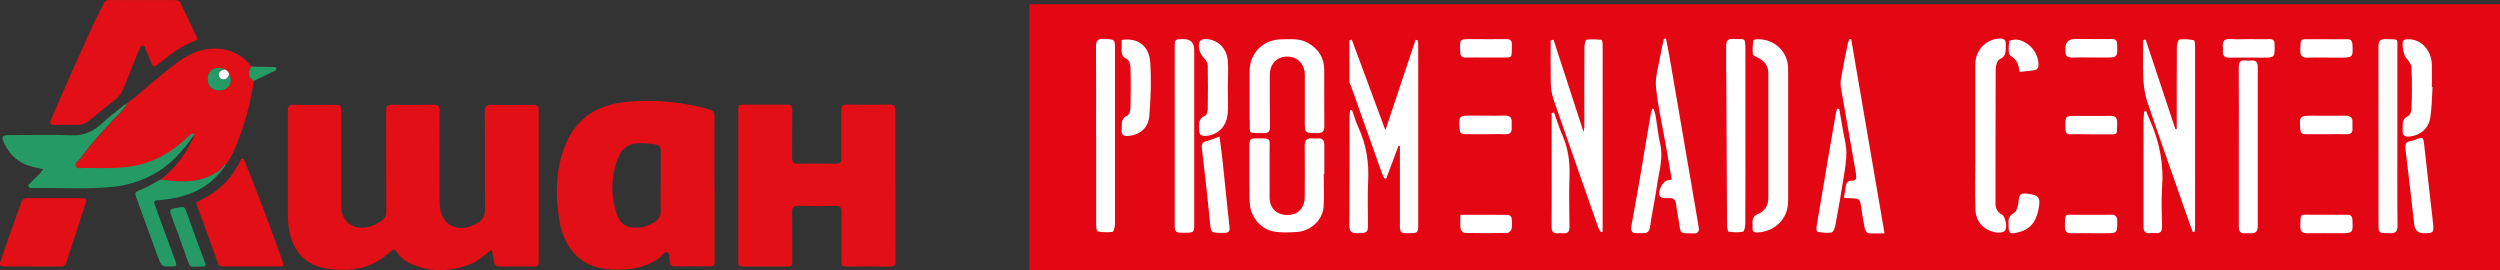 <?xml version="1.0" encoding="UTF-8"?>
<svg id="_Шар_2" data-name="Шар 2" xmlns="http://www.w3.org/2000/svg" viewBox="0 0 255 27.55">
  <rect x="0" y="0" width="255" height="27.55" fill="#333333" stroke="none"/>
  <defs>
    <style>
      .cls-1 {
        fill: #fff;
      }

      .cls-2 {
        fill: #e20f16;
      }

      .cls-3 {
        fill: #e30613;
      }

      .cls-4 {
        fill: #259a65;
      }

      .cls-5 {
        fill: #fdfdfc;
      }
    </style>
  </defs>
  <g id="_Слой_1" data-name="Слой 1">
    <g>
      <g>
        <path class="cls-2" d="m50.13,25.47c-.72.55-1.32,1.14-2.12,1.45-2.06.81-4.12.89-6.15-.04-.57-.26-1.05-.66-1.4-1.18-.19-.28-.35-.3-.6-.07-1.81,1.74-4.03,2.13-6.43,1.78-2.41-.35-3.6-1.87-3.96-4.11-.08-.49-.11-.98-.11-1.48,0-3.51.01-7.03,0-10.54,0-.47.15-.6.61-.59,1.43.02,2.86.02,4.29,0,.43,0,.54.14.54.54-.01,3.22,0,6.43,0,9.65,0,.61.1,1.19.52,1.66.58.65,1.33.79,2.16.63.52-.1.98-.35,1.41-.63.36-.23.52-.54.51-.99-.02-3.41,0-6.83-.02-10.24,0-.51.15-.64.66-.63,1.4.04,2.79.03,4.19,0,.46,0,.61.14.61.6-.02,2.97-.01,5.94,0,8.91,0,.36,0,.73.05,1.09.19,1.5,1.52,2.31,2.98,1.84.28-.09.56-.23.82-.37.56-.3.8-.73.79-1.4-.04-3.33,0-6.66-.03-10,0-.5.14-.66.66-.65,1.41.03,2.83.02,4.24,0,.46,0,.6.13.6.59-.01,5.15-.01,10.29,0,15.44,0,.37-.13.46-.46.45-1.18,0-2.35-.01-3.53,0-.36,0-.51-.13-.56-.47-.06-.39-.16-.77-.26-1.24Z"/>
        <path class="cls-2" d="m72.89,19.25c0,2.47,0,4.95,0,7.42,0,.4-.12.51-.51.5-1.16-.02-2.32-.02-3.48,0-.4,0-.57-.13-.61-.53-.03-.32.06-.78-.24-.91-.3-.13-.47.33-.72.51-1.48,1.11-3.17,1.34-4.96,1.25-1.79-.09-3.26-.76-4.27-2.25-.57-.85-.89-1.8-1.05-2.81-.35-2.19-.39-4.37.22-6.52.98-3.41,3.16-5.24,6.81-5.54,2.8-.24,5.57.02,8.28.8.4.11.52.3.52.69-.02,2.46,0,4.91,0,7.37h0Zm-5.49-.73c0-1.04-.02-2.08,0-3.12,0-.41-.16-.61-.56-.67-.6-.09-1.2-.14-1.81-.11-.89.04-1.55.48-1.89,1.27-.83,1.93-.87,3.92-.25,5.9.34,1.08,1.09,1.5,2.24,1.43.58-.03,1.11-.26,1.6-.55.44-.26.67-.61.66-1.13-.02-1.01,0-2.01,0-3.02Z"/>
        <path class="cls-2" d="m91.34,18.99c0,2.56,0,5.11.01,7.67,0,.42-.13.53-.54.53-1.48-.02-2.96-.02-4.44,0-.4,0-.56-.08-.55-.52.03-1.68,0-3.36.02-5.05,0-.48-.15-.64-.64-.62-1.26.03-2.52.03-3.78,0-.45,0-.62.13-.62.6.02,1.7,0,3.4.02,5.1,0,.36-.09.49-.48.49-1.51-.01-3.03-.01-4.54,0-.35,0-.5-.08-.5-.47.01-5.13,0-10.26,0-15.39,0-.66.01-.66.67-.66,1.43,0,2.86.02,4.29,0,.42,0,.55.13.55.54-.02,1.62,0,3.23-.02,4.85,0,.46.12.65.62.64,1.28-.02,2.56-.02,3.83,0,.45,0,.59-.16.58-.58-.01-1.63,0-3.27-.01-4.9,0-.46.19-.56.6-.55,1.45.02,2.89.03,4.34,0,.5-.01.59.18.58.61-.01,2.57,0,5.15,0,7.72Z"/>
        <path class="cls-2" d="m13.02,10.49c1.11-.8,2.08-1.76,3.15-2.6,1.04-.82,2.03-1.73,3.23-2.34,2.06-1.05,4.85-.75,6.23,1.25q-.6.95.26,1.47c-.36,2.33-.96,4.6-1.9,6.78-.27.63-.57,1.26-1,1.82,0-.03-.02-.06-.03-.08-.03.01-.07.02-.08.04-.38.61-1.01.93-1.63,1.2-1.58.69-3.24.52-4.89.3,1.6-1.19,2.69-2.75,3.48-4.54,0-.03,0-.05,0-.08.01,0,.02.01.04.02-.01.02-.03.04-.04.07-.02.03-.04.04-.08.04-.12-.32-.27-.13-.4-.01-.73.66-1.47,1.3-2.32,1.82-1.1.67-2.27,1.13-3.54,1.34-1.63.27-3.28.19-4.93.18-.29,0-.69.13-.84-.17-.16-.31.2-.51.39-.73.03-.04.07-.07.1-.11,1-1.45,2.23-2.71,3.41-4.01.44-.48.97-.89,1.28-1.49,0,0-.03,0-.03,0,.1,0,.13-.06.13-.14Zm10.38-2.92c-.09-.24-.22-.43-.5-.49-.53-.28-1.16-.18-1.49.25-.35.45-.3,1.18.1,1.6.33.34,1.08.39,1.55.11.5-.31.63-.86.34-1.47Z"/>
        <path class="cls-2" d="m14.51.01c1.11,0,2.22,0,3.33,0,.26,0,.45.04.57.29.54,1.15,1.1,2.3,1.64,3.44.09.18.1.33-.15.42-1.46.53-2.65,1.47-3.82,2.43-.32.27-.48.27-.63-.13-.17-.46-.39-.91-.58-1.37-.07-.17-.07-.45-.32-.44-.22,0-.29.25-.36.43-.49,1.2-1,2.4-1.46,3.61-.24.64-.55,1.17-1.12,1.59-.87.65-1.69,1.35-2.53,2.03-.33.27-.71.43-1.15.43-.79,0-1.58-.02-2.37,0-.45.01-.53-.15-.36-.53.71-1.6,1.39-3.21,2.1-4.81.75-1.69,1.51-3.37,2.28-5.04.31-.67.68-1.32.99-1.99C10.71.08,10.9,0,11.23,0c1.09.02,2.19,0,3.28,0,0,0,0,0,0,0Z"/>
        <path class="cls-2" d="m25.63,27.17c-.98,0-1.95,0-2.93,0-.25,0-.38-.06-.47-.31-.71-1.99-1.42-3.98-2.16-5.96-.13-.34.13-.35.29-.43,1.21-.6,2.3-1.35,3.14-2.43.39-.5.68-1.06,1.01-1.59.06-.09.03-.27.17-.27.17,0,.24.17.29.3.32.8.63,1.6.95,2.39.99,2.5,1.92,5.03,2.82,7.56.05.16.12.31.16.47.05.2,0,.28-.25.28-1.01-.02-2.02,0-3.03,0h0Z"/>
        <path class="cls-4" d="m12.92,10.62c-.3.6-.84,1.01-1.28,1.49-1.19,1.3-2.41,2.57-3.41,4.01-.03.04-.06.08-.1.11-.19.22-.55.42-.39.73.15.3.55.17.84.17,1.65,0,3.3.09,4.93-.18,1.27-.21,2.44-.67,3.54-1.34.85-.52,1.59-1.15,2.32-1.82.13-.12.27-.31.4.01-1.15,1.62-2.42,3.1-4.25,4.05-1.27.66-2.61,1.07-4.02,1.21-2.73.27-5.48.07-8.21.12-.13,0-.28.03-.36-.12-.09-.17.04-.27.14-.38.43-.46.94-.85,1.34-1.42-.38-.08-.73-.16-1.07-.24-1.41-.34-2.37-1.2-2.94-2.48-.28-.62-.17-.76.51-.76,2.14,0,4.27-.06,6.41.02,1.26.05,2.2-.4,3.07-1.2.67-.62,1.4-1.18,2.11-1.76.13-.1.25-.22.43-.24Z"/>
        <path class="cls-2" d="m3.32,27.18c-.98,0-1.95,0-2.93,0-.37,0-.46-.12-.35-.47.67-2.03,1.4-4.05,2.13-6.06.13-.35.32-.44.67-.44,1.82.01,3.63,0,5.45,0,.55,0,.6.07.43.57-.65,1.99-1.32,3.98-1.95,5.97-.12.37-.3.45-.65.44-.94-.02-1.88,0-2.82,0,0,0,0,0,0,0Z"/>
        <path class="cls-4" d="m16.37,18.31c1.65.22,3.31.39,4.89-.3.61-.27,1.24-.59,1.63-1.2.01-.02.05-.03.08-.04,0,.03.02.06.03.08-1.55,2.37-3.9,3.32-6.63,3.55-.74.06-.74.04-.49.74.68,1.86,1.35,3.72,2.04,5.57.14.37.05.46-.32.47-1.11.03-1.11.04-1.5-1-.73-1.98-1.45-3.97-2.17-5.95-.22-.59-.19-.65.41-.87.73-.27,1.37-.69,2.04-1.06Z"/>
        <path class="cls-4" d="m20.17,27.2c-.8-.02-.75.18-1.08-.76-.54-1.54-1.09-3.07-1.67-4.6-.15-.41,0-.54.36-.6,1.13-.17,1-.31,1.36.71.54,1.55,1.13,3.09,1.69,4.63.22.61.22.61-.46.61-.07,0-.13,0-.2,0Z"/>
        <path class="cls-4" d="m25.89,8.26q-.86-.52-.26-1.47c.72.01,1.44.02,2.15.04.16,0,.37-.05.41.17.04.19-.17.23-.29.29-.67.33-1.34.64-2.02.96Z"/>
        <path class="cls-4" d="m13.02,10.49c0,.08-.02.15-.13.14.04-.05.08-.09.13-.14Z"/>
        <path class="cls-4" d="m23.4,7.57c.28.6.15,1.16-.34,1.47-.46.28-1.21.23-1.55-.11-.41-.42-.45-1.15-.1-1.6.33-.43.96-.53,1.49-.25-.06.02-.13.04-.19.07-.23.09-.4.22-.38.5.02.22.13.36.35.43.29.09.48-.04.61-.29.04-.07.08-.14.12-.22Z"/>
        <path class="cls-5" d="m23.4,7.57c-.04.07-.08.14-.12.22-.13.24-.32.37-.61.29-.21-.06-.33-.21-.35-.43-.02-.28.15-.41.38-.5.06-.02.12-.04.19-.07.28.06.41.25.5.49Z"/>
        <path class="cls-5" d="m19.84,13.78s.03-.04.04-.07c-.01,0-.02-.01-.04-.02,0,.03,0,.05,0,.08,0,0,0,0,0,0Z"/>
      </g>
      <g>
        <rect class="cls-3" x="105" y=".43" width="150" height="27.12"/>
        <g>
          <path class="cls-1" d="m210.68,5.17c-.04.52.2.72.73.7,1.06-.03,2.13,0,3.19,0,1.41,0,1.39,0,1.35-1.35-.01-.43-.18-.55-.59-.54-.67.02-1.35,0-2.02,0-.56,0-1.13,0-1.69,0q-.99,0-.98.99c0,.06,0,.13,0,.19Z"/>
          <path class="cls-1" d="m210.68,13.15c-.01.39.15.57.58.55.67-.03,1.35,0,2.02,0,.5,0,1,0,1.5,0,1.32-.02,1.12.19,1.17-1.16.02-.58-.22-.74-.76-.72-1.15.02-2.3,0-3.45,0-1.06,0-1.09.03-1.07,1.08,0,.09,0,.17,0,.26Z"/>
          <path class="cls-1" d="m211.32,23.79c.65-.02,1.3,0,1.96,0h0c.48,0,.96,0,1.43,0,1.26,0,1.24,0,1.25-1.22,0-.55-.21-.69-.73-.67-1.13.03-2.26,0-3.39.01-1.27.01-1.2-.23-1.22,1.21,0,.51.21.69.7.67Z"/>
          <path class="cls-1" d="m226.73,5.22c-.03.5.22.67.71.66,1.09-.02,2.17,0,3.26,0,1.35,0,1.33,0,1.31-1.33,0-.41-.13-.57-.56-.56-.67.03-1.35,0-2.02,0-.63,0-1.26.04-1.89-.01-.64-.05-.87.2-.81.79.02.15.01.3,0,.45Z"/>
          <path class="cls-1" d="m219.01,10.34c1.24,3.67,2.54,7.33,3.82,10.99.27.78.54,1.55.82,2.33.07,0,.15-.02.22-.03.01-.22.03-.44.03-.66,0-6.05,0-12.11,0-18.16,0-.25-.03-.69-.12-.71-.48-.09-.99-.13-1.47-.07-.13.02-.27.48-.27.74-.02,2.58-.01,5.16-.01,7.74,0,.22,0,.44,0,.66h-.14c-1.01-3.04-2.03-6.09-3.04-9.14-.08.02-.17.04-.25.06,0,1.31-.05,2.63.02,3.94.04.77.15,1.57.39,2.3Z"/>
          <path class="cls-1" d="m201.5,21.43c.06,1.21.85,2.03,2.03,2.27.31.06.8.03.96-.16.31-.35.05-1.47-.29-1.65-.48-.25-.66-.65-.66-1.16,0-4.56,0-9.12.02-13.69,0-.35.17-.89.41-1,.74-.32.58-.89.62-1.44.05-.57-.24-.7-.74-.66-1.31.09-2.36,1.22-2.37,2.6-.01,3.2,0,6.39,0,9.59,0,0,0,0,0,0,0,1.77-.06,3.54.02,5.3Z"/>
          <path class="cls-1" d="m189.31,17.76c.07.42.05.72-.53.67-.14-.01-.41.17-.45.32-.12.44-.16.91-.24,1.41.24.03.4.06.57.06,1.07.03,1.06.03,1.21,1.11.09.67.2,1.35.35,2.01.04.17.21.42.35.44.51.05,1.03.02,1.65.02-1.15-6.68-2.27-13.24-3.4-19.81-.06,0-.12,0-.18.01-.06.16-.14.31-.17.47-.24,1.17-.48,2.33-.68,3.5-.06.34-.07.72,0,1.06.5,2.91,1.02,5.82,1.53,8.73Z"/>
          <path class="cls-1" d="m205.9,23.68c1.25-.28,1.79-1.15,2.02-2.3.25-1.25.07-1.48-1.17-1.63-.57-.07-.81.07-.85.7-.02.45-.17,1.1-.49,1.28-.54.31-.56.67-.54,1.02,0,1.12.05,1.16,1.03.94Z"/>
          <path class="cls-1" d="m205.08,5.68c.66.4.82.93.92,1.65.56-.06,1.09-.09,1.61-.19.13-.02.3-.24.31-.38.09-1.27-.89-2.51-2.16-2.72-.27-.04-.82.09-.83.17-.03.51-.13,1.31.14,1.47Z"/>
          <path class="cls-1" d="m246.31,14.28c-.12.05-.25.09-.37.1-.56.04-.63.37-.58.84.31,2.55.6,5.11.89,7.66q.1.91,1,.91c.97,0,1.03-.06.91-1.11-.29-2.6-.58-5.19-.88-7.79-.11-.96-.11-.96-.98-.61Z"/>
          <path class="cls-1" d="m230.29,6.85c0-.47-.15-.73-.68-.68-.17.02-.35.02-.52,0-.58-.08-.74.16-.74.72.03,2.68.01,5.37.01,8.05,0,2.73.01,5.45,0,8.18,0,.5.17.71.67.67.17-.01.35-.01.52,0,.53.04.74-.19.74-.71,0-5.41,0-10.82,0-16.22Z"/>
          <path class="cls-1" d="m218.91,11.34c-.07.01-.14.02-.21.03-.02.33-.06.66-.06.99,0,3.03,0,6.05,0,9.08,0,.58,0,1.15,0,1.73,0,.42.17.64.63.61.19-.01.39-.02.59,0,.51.04.68-.18.67-.67-.03-1.32-.09-2.65,0-3.96.19-2.41-.26-4.69-1.24-6.89-.14-.3-.26-.61-.38-.92Z"/>
          <path class="cls-1" d="m158.52,11.48c-.08.01-.17.02-.25.04,0,.22,0,.45,0,.67,0,1.47,0,2.94,0,4.41,0,2.17.01,4.35-.01,6.52,0,.51.16.71.67.67.15-.01.31-.02.46,0,.55.06.71-.18.7-.7-.03-1.73-.06-3.45,0-5.18.05-1.43-.15-2.79-.72-4.1-.33-.76-.57-1.55-.85-2.32Z"/>
          <path class="cls-1" d="m239.37,21.9c-.69.02-1.39,0-2.08,0-.5,0-1,0-1.5,0-1.23.02-1.13-.2-1.16,1.19-.01.54.22.71.73.7,1.11-.02,2.21,0,3.32,0,1.32,0,1.33-.03,1.27-1.33-.02-.4-.15-.57-.58-.56Z"/>
          <path class="cls-1" d="m243.69,23.79c.56.01.87-.07.86-.75-.04-3.04-.02-6.09-.02-9.13,0-2.92,0-5.83,0-8.75,0-1.32.2-1.12-1.17-1.17-.57-.02-.76.17-.76.72.01,6.11,0,12.22.01,18.33,0,.72.07.73,1.07.75Z"/>
          <path class="cls-1" d="m185.34,23.64c.48.07.99.15,1.46.08.17-.02.35-.44.4-.7.31-1.67.61-3.34.87-5.02.13-.81.27-1.64.26-2.46,0-.73-.21-1.47-.34-2.2-.13-.75-.26-1.49-.39-2.24-.07,0-.14,0-.21,0-.05.15-.11.3-.13.46-.25,1.4-.49,2.8-.73,4.2-.42,2.45-.83,4.9-1.24,7.35-.03.17,0,.5.05.51Z"/>
          <path class="cls-1" d="m235.15,13.69c.72-.01,1.43,0,2.15,0,.67,0,1.35-.02,2.02,0,.5.02.67-.18.63-.63-.01-.17-.01-.34,0-.51.05-.55-.19-.76-.76-.75-1.08.02-2.17,0-3.25,0-1.39,0-1.41.03-1.31,1.4.03.36.16.49.52.48Z"/>
          <path class="cls-1" d="m245.97,6.9c.07,1.34.05,2.68.01,4.02,0,.32-.12.81-.33.91-.73.33-.54.9-.58,1.45-.05.58.27.69.76.64,1.05-.12,1.88-.81,2.06-1.92.16-1.02.16-2.07.23-3.11-.02,0-.04,0-.07,0,0-.77.02-1.53,0-2.3-.05-1.52-1.15-2.65-2.48-2.58-.14,0-.33.03-.41.11-.24.24.02,1.5.24,1.75.26.3.56.68.58,1.04Z"/>
          <path class="cls-1" d="m235.43,5.88c1.08-.03,2.17,0,3.25,0,1.32,0,1.34-.04,1.27-1.32-.02-.39-.15-.58-.58-.56-.67.02-1.34,0-2.02,0-.52,0-1.04,0-1.56,0-1.22.02-1.12-.18-1.16,1.12-.02.61.23.78.8.76Z"/>
          <path class="cls-1" d="m123.19,6.72c.03,1.47.02,2.94,0,4.4,0,.23-.1.61-.26.68-.77.31-.6.93-.61,1.5,0,.45.23.58.66.56,1.2-.06,2.12-.92,2.24-2.24.08-.91.02-1.83.02-2.74,0-.93.08-1.88-.02-2.8-.14-1.29-1.19-2.15-2.37-2.09-.16,0-.4.1-.46.22-.27.51,0,1.33.44,1.74.2.18.36.5.37.76Z"/>
          <path class="cls-1" d="m127.48,20.65c.02,1.4,1.06,2.71,2.44,2.96.77.14,1.6.1,2.39.05,1.36-.09,2.58-1.19,2.69-2.52.09-1.12.02-2.25.02-3.38h.06c0-1,0-2,0-3,0-.46-.19-.68-.67-.64-.17.01-.35.02-.52,0-.64-.07-.82.22-.81.82.03,1.72.01,3.45,0,5.18,0,1.09-.69,1.81-1.74,1.81-1.12,0-1.83-.67-1.84-1.78,0-1.56.01-3.11,0-4.67,0-1.51.23-1.34-1.46-1.37-.46,0-.6.18-.6.61.01,1.98-.02,3.96.02,5.94Z"/>
          <path class="cls-1" d="m124.39,13.92c-.49.18-.87.36-1.28.46-.44.11-.58.29-.52.76.31,2.51.58,5.03.83,7.55.1,1.03.1,1.07,1.14,1.06.11,0,.22,0,.33,0,.41,0,.57-.14.52-.58-.26-2.32-.48-4.65-.73-6.98-.08-.73-.19-1.46-.29-2.26Z"/>
          <path class="cls-1" d="m127.48,12.27c.02,1.51-.23,1.26,1.36,1.31.56.02.71-.19.7-.7-.03-1.75-.02-3.49-.02-5.24,0-1.15.74-1.89,1.84-1.87,1,.02,1.73.79,1.73,1.85,0,1.6,0,3.2,0,4.79,0,1.17,0,1.15,1.21,1.17.56.01.79-.15.78-.71-.02-1.92,0-3.84-.01-5.75,0-1.2-.56-2.11-1.63-2.73-.85-.49-1.76-.39-2.67-.38-1.89,0-3.29,1.36-3.31,3.22-.01.94,0,1.88,0,2.81,0,.75,0,1.49,0,2.24Z"/>
          <path class="cls-1" d="m179.15,21.91c-.17.06-.33.3-.37.49-.06.26,0,.55-.02.83-.03.41.16.5.55.48,1.79-.12,3.07-1.42,3.08-3.18.01-2.24,0-4.47,0-6.71,0-2.28,0-4.56,0-6.84,0-1.68-1.38-3-3.09-2.98-.16,0-.45.06-.46.12-.06.46-.1.93-.05,1.39.02.14.32.28.52.38.65.32,1.06.8,1.06,1.55,0,4.24,0,8.48,0,12.71,0,.86-.38,1.45-1.23,1.76Z"/>
          <path class="cls-1" d="m111.81,13.84c0,3.05,0,6.09,0,9.14,0,.22.06.62.14.63.51.07,1.03.12,1.53.04.13-.02.24-.52.25-.81.01-5.92,0-11.84,0-17.76,0-1.1,0-1.06-1.15-1.11-.64-.03-.79.2-.79.8.03,3.02.01,6.05.01,9.07Z"/>
          <path class="cls-1" d="m138.46,23.79c.95-.03,1.06-.06,1.07-.78.01-1.49-.06-2.98.02-4.47.1-1.9-.16-3.72-.96-5.46-.27-.59-.46-1.22-.68-1.84-.07,0-.13,0-.2.01-.02.21-.06.42-.06.63,0,3.7.01,7.4-.02,11.1,0,.63.21.82.82.8Z"/>
          <path class="cls-1" d="m115.15,13.86c1.11-.11,1.98-.8,2.08-2.02.15-1.84.22-3.7.09-5.53-.12-1.67-1.33-2.5-2.91-2.23,0,.26,0,.49,0,.73-.01.49-.07.94.54,1.22.21.09.35.54.36.83.04,1.36.03,2.72,0,4.08,0,.3-.12.77-.31.85-.74.31-.54.9-.59,1.44-.05.59.24.68.74.63Z"/>
          <path class="cls-1" d="m120.89,23.74c.87,0,.92-.05.92-.83,0-3,0-6.01,0-9.01,0-2.94,0-5.88,0-8.82q0-1.09-1.09-1.09c-.88,0-.89,0-.9.83,0,6.03,0,12.06,0,18.09,0,.8.07.84,1.06.83Z"/>
          <path class="cls-1" d="m158.42,10.03c1.52,4.39,3.06,8.78,4.6,13.16.06.17.18.33.27.49.06-.02.12-.04.18-.05,0-.27,0-.54,0-.82,0-4.8,0-9.59,0-14.39,0-1.28,0-2.56,0-3.84,0-.18-.06-.51-.12-.52-.51-.04-1.04-.08-1.54,0-.11.02-.2.52-.2.79-.02,2.6-.01,5.2-.01,7.8,0,.11,0,.21,0,.32,0,.1-.03.21-.08.48-1.06-3.25-2.06-6.32-3.06-9.4-.1.02-.19.04-.29.07,0,1.47-.02,2.93.01,4.4.01.5.09,1.02.25,1.5Z"/>
          <path class="cls-1" d="m169.83,14.32c.23,1.31.45,2.63.69,4-.21.03-.3.05-.38.06-.54.05-1.13,1.21-.82,1.65.06.09.21.14.33.16.17.03.35.03.52.02.5-.04.76.13.8.67.06.65.23,1.3.31,1.95.14,1.05.14.95,1.25.97.04,0,.09,0,.13,0,.55.07.69-.21.6-.69-.16-.88-.3-1.76-.45-2.64-.81-4.74-1.62-9.47-2.44-14.21-.13-.77-.28-1.54-.43-2.31-.07,0-.15,0-.22,0-.14.65-.3,1.3-.41,1.96-.17.98-.5,1.99-.4,2.95.17,1.84.6,3.65.91,5.47Z"/>
          <path class="cls-1" d="m167,23.78c.17-.01.35-.01.52,0,.5.04.72-.15.79-.68.2-1.43.52-2.84.72-4.27.19-1.36.64-2.69.32-4.1-.22-.95-.31-1.93-.47-2.89-.04-.25-.14-.49-.21-.74-.05,0-.1,0-.16.01-.06.24-.13.48-.17.73-.37,2.18-.73,4.36-1.1,6.53-.27,1.57-.55,3.14-.84,4.71-.09.5.08.73.61.7Z"/>
          <path class="cls-1" d="m176.08,7.31c.02,5.24.05,10.47.08,15.71,0,.21.08.6.16.61.49.06,1,.1,1.47,0,.13-.03.23-.54.23-.83.02-2.98.01-5.96.01-8.94,0-2.9,0-5.79,0-8.69,0-1.49-.04-1.12-1.25-1.2-.57-.03-.71.22-.71.71.01.87,0,1.75,0,2.62Z"/>
          <path class="cls-1" d="m149.39,13.69c.69-.01,1.39,0,2.08,0,.67,0,1.35-.03,2.02,0,.56.03.74-.2.7-.71-.01-.15-.01-.3,0-.45.05-.55-.2-.76-.76-.74-1.08.03-2.17,0-3.25,0-1.39,0-1.4.02-1.3,1.4.03.35.16.49.52.48Z"/>
          <path class="cls-1" d="m137.76,8.66c1.06,2.99,2.12,5.99,3.19,8.98.07.19.17.37.26.55.06,0,.13.01.19.02.42-1.12.83-2.23,1.25-3.35.05.01.09.03.14.04,0,.25,0,.51,0,.76,0,2.45,0,4.9,0,7.35,0,.74.09.79.99.78.81-.01.88-.07.88-.81,0-6.1,0-12.19,0-18.29,0-.2-.03-.4-.05-.59-.07-.01-.14-.03-.22-.04-1.01,3.02-2.02,6.04-3.08,9.22-1.18-3.19-2.3-6.22-3.43-9.24-.08.02-.16.04-.24.07,0,1.42,0,2.84,0,4.26,0,.1.06.2.1.3Z"/>
          <path class="cls-1" d="m153.88,21.92c-1.6-.02-3.21-.01-4.92-.01,0,.52-.04.99.02,1.44.02.16.29.4.45.41,1.43.03,2.87.03,4.3,0,.16,0,.42-.24.45-.39.07-.37.04-.77,0-1.14-.01-.11-.2-.3-.31-.3Z"/>
          <path class="cls-1" d="m148.94,5.27c-.01.42.17.62.62.6.67-.02,1.35,0,2.02,0h0c.46,0,.91,0,1.37,0,1.44-.01,1.22.13,1.26-1.29.01-.45-.15-.6-.6-.59-1.19.02-2.39,0-3.58,0-1.13,0-1.14,0-1.09,1.15,0,.04,0,.09,0,.13Z"/>
        </g>
      </g>
    </g>
  </g>
</svg>